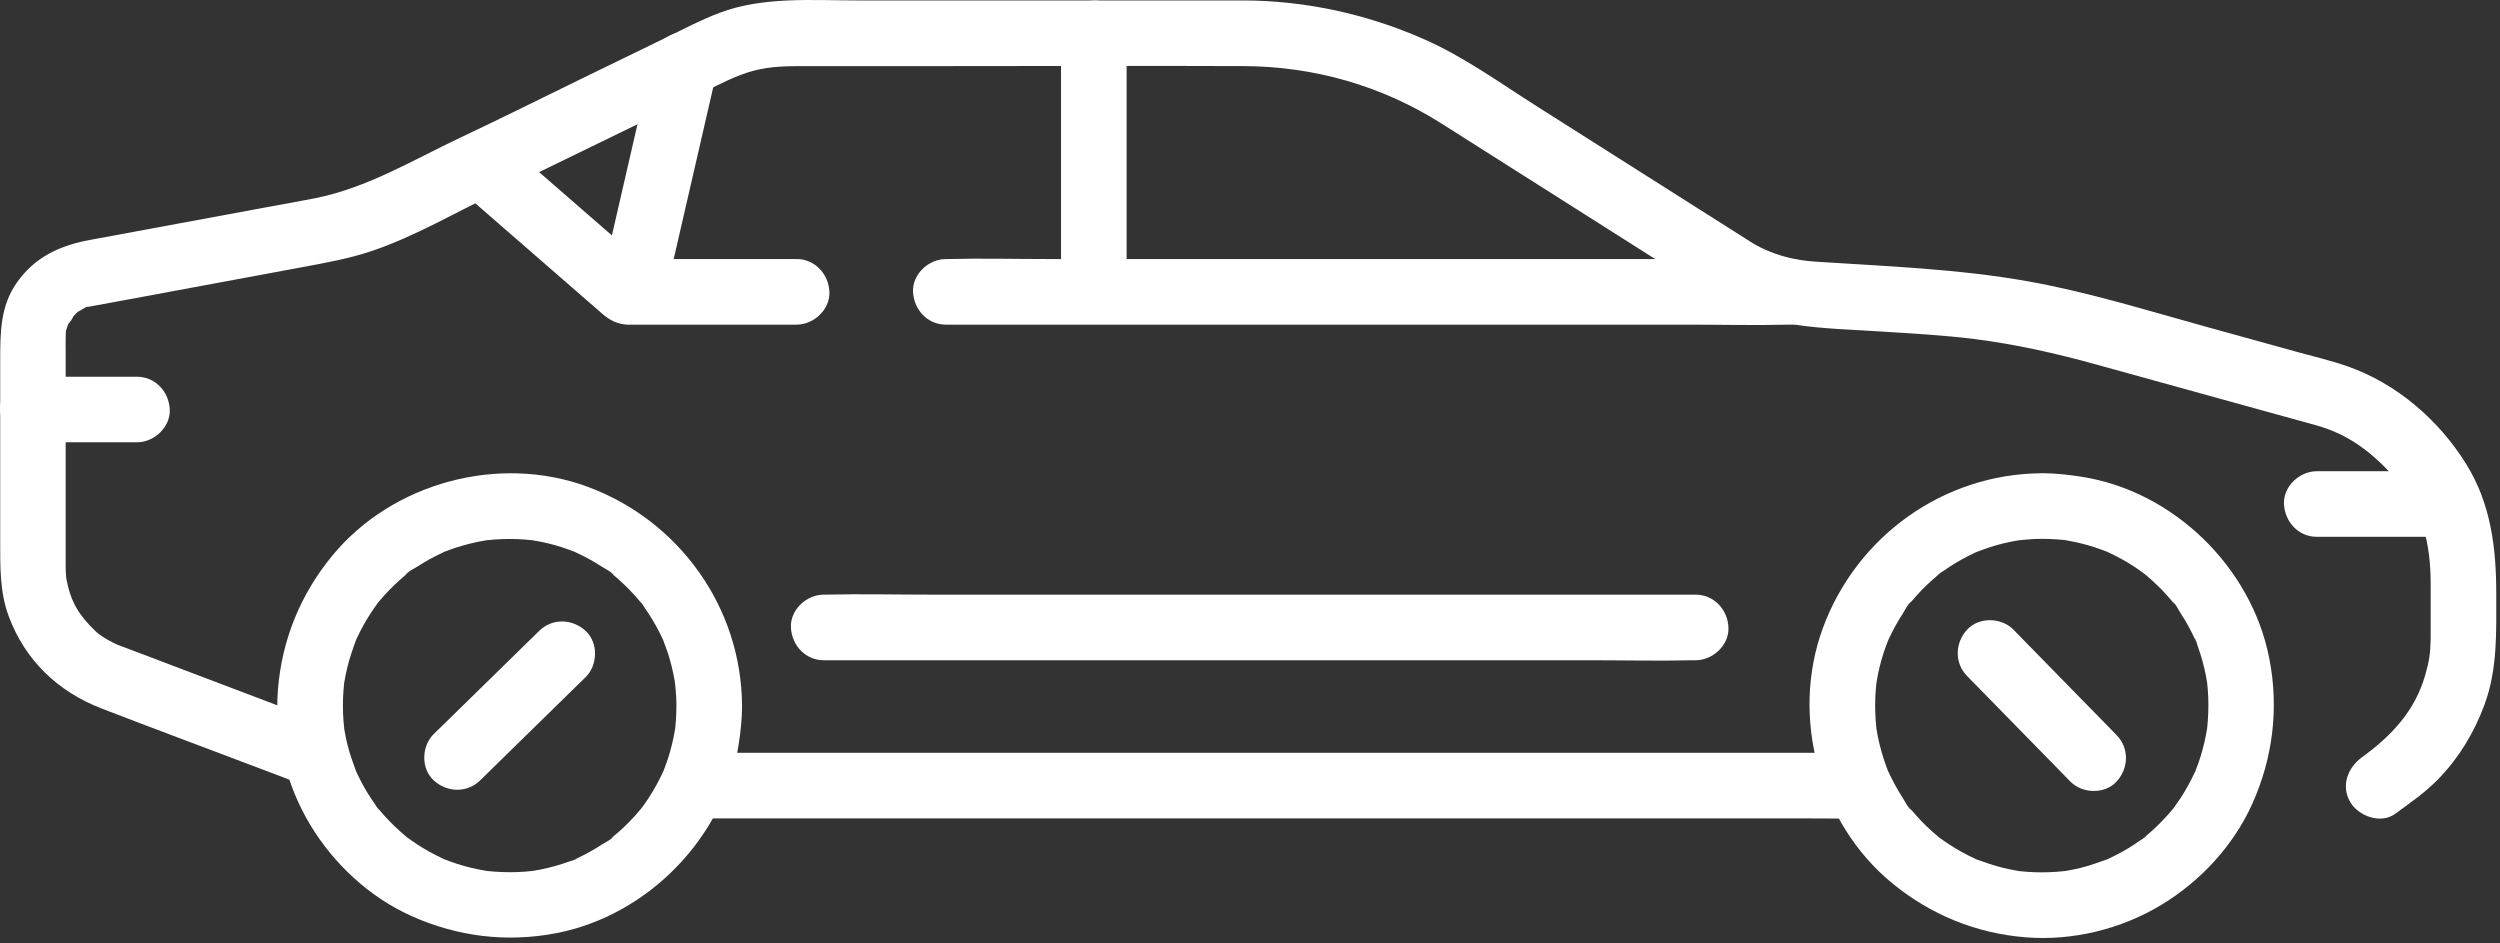 <svg width="159" height="60" viewBox="0 0 159 60" fill="none" xmlns="http://www.w3.org/2000/svg">
<rect x="0" y="0" width="159" height="60" fill="#333333" stroke="none"/>
<path d="M117.947 47.88C117.292 47.88 116.642 47.88 115.987 47.88C114.21 47.88 112.433 47.88 110.656 47.88C108.028 47.88 105.396 47.88 102.768 47.88C99.544 47.88 96.319 47.88 93.091 47.88C89.575 47.88 86.058 47.88 82.542 47.88C78.992 47.88 75.442 47.88 71.893 47.88C68.581 47.88 65.273 47.88 61.961 47.88C59.162 47.88 56.363 47.88 53.569 47.88C51.554 47.88 49.543 47.88 47.529 47.88C46.569 47.88 45.61 47.864 44.655 47.88C44.613 47.88 44.575 47.88 44.534 47.88C43.441 47.88 42.398 48.84 42.448 49.966C42.498 51.096 43.366 52.051 44.534 52.051C45.188 52.051 45.839 52.051 46.494 52.051C48.271 52.051 50.048 52.051 51.825 52.051C54.453 52.051 57.085 52.051 59.713 52.051C62.937 52.051 66.161 52.051 69.39 52.051C72.906 52.051 76.423 52.051 79.939 52.051C83.489 52.051 87.038 52.051 90.588 52.051C93.9 52.051 97.208 52.051 100.52 52.051C103.319 52.051 106.118 52.051 108.912 52.051C110.927 52.051 112.938 52.051 114.952 52.051C115.912 52.051 116.871 52.068 117.826 52.051C117.868 52.051 117.905 52.051 117.947 52.051C119.04 52.051 120.083 51.092 120.033 49.966C119.983 48.835 119.119 47.88 117.947 47.88Z" fill="white"/>
<path d="M52.388 41.991C54.232 41.991 56.075 41.991 57.919 41.991C62.345 41.991 66.766 41.991 71.192 41.991C76.523 41.991 81.854 41.991 87.189 41.991C91.798 41.991 96.407 41.991 101.016 41.991C103.26 41.991 105.513 42.045 107.753 41.991C107.782 41.991 107.815 41.991 107.845 41.991C108.937 41.991 109.98 41.032 109.93 39.905C109.88 38.775 109.013 37.82 107.845 37.82C106.001 37.82 104.157 37.82 102.314 37.82C97.888 37.82 93.466 37.82 89.041 37.82C83.71 37.82 78.379 37.82 73.044 37.82C68.435 37.82 63.826 37.82 59.216 37.82C56.972 37.82 54.72 37.766 52.48 37.82C52.451 37.82 52.417 37.82 52.388 37.82C51.295 37.82 50.252 38.779 50.303 39.905C50.353 41.036 51.22 41.991 52.388 41.991Z" fill="white"/>
<path d="M20.274 45.858C17.395 44.765 14.513 43.676 11.635 42.583C10.288 42.074 8.94 41.553 7.593 41.052C7.126 40.877 6.379 40.443 6.071 40.143C5.032 39.133 4.506 38.324 4.219 36.81C4.21 36.764 4.177 36.41 4.206 36.71C4.185 36.489 4.181 36.264 4.177 36.043C4.177 36.03 4.177 36.013 4.177 36.001C4.177 35.863 4.177 35.726 4.177 35.588C4.177 34.958 4.177 34.328 4.177 33.698C4.177 31.734 4.177 29.769 4.177 27.805C4.177 26.044 4.177 24.288 4.177 22.528C4.177 22.165 4.168 21.802 4.177 21.443C4.181 21.326 4.181 21.206 4.189 21.089C4.223 20.747 4.039 21.464 4.244 20.905C4.289 20.776 4.319 20.634 4.377 20.505C4.214 20.868 4.857 19.896 4.602 20.184C4.74 20.029 4.89 19.871 5.053 19.75C4.786 19.946 5.336 19.612 5.336 19.612C5.653 19.441 5.303 19.562 5.649 19.508C5.678 19.504 5.708 19.5 5.737 19.491C5.904 19.454 6.071 19.429 6.237 19.399C6.842 19.287 7.443 19.174 8.048 19.066C9.958 18.711 11.868 18.357 13.779 18.002C15.585 17.668 17.391 17.335 19.197 16.997C20.72 16.713 22.23 16.446 23.698 15.946C26.422 15.015 28.958 13.518 31.553 12.279C32.516 11.816 33.475 11.345 34.439 10.873C37.889 9.192 41.338 7.516 44.792 5.835C45.822 5.334 46.819 4.792 47.937 4.496C49.03 4.208 50.106 4.204 51.22 4.204C54.348 4.204 57.472 4.204 60.601 4.204C66.77 4.204 72.935 4.179 79.105 4.204C83.572 4.22 87.893 5.455 91.681 7.858C94.734 9.793 97.792 11.733 100.845 13.668C103.59 15.408 106.334 17.147 109.075 18.886C112.245 20.897 115.97 20.847 119.578 21.08C121.584 21.21 123.591 21.314 125.589 21.564C128.187 21.894 130.753 22.47 133.276 23.17C136.713 24.121 140.155 25.072 143.592 26.023C144.835 26.365 146.082 26.707 147.325 27.054C149.406 27.638 150.866 28.78 152.33 30.403C154.086 32.347 154.591 34.595 154.591 37.16C154.591 38.116 154.591 39.075 154.591 40.03C154.591 40.264 154.595 40.502 154.587 40.735C154.566 41.582 154.499 42.049 154.241 42.946C153.59 45.207 152.13 46.775 150.224 48.16C149.315 48.823 148.868 49.974 149.477 51.013C150.003 51.91 151.417 52.427 152.33 51.76C153.286 51.063 154.266 50.388 155.092 49.532C156.401 48.181 157.361 46.579 158.012 44.823C158.854 42.55 158.762 40.164 158.762 37.786C158.762 34.854 158.429 32.047 156.835 29.49C155.096 26.699 152.426 24.397 149.319 23.304C148.263 22.933 147.154 22.678 146.078 22.378C144.13 21.84 142.182 21.302 140.23 20.759C136.534 19.737 132.834 18.586 129.059 17.906C124.554 17.097 119.978 16.938 115.419 16.638C113.976 16.542 112.558 16.154 111.315 15.366C110.255 14.694 109.192 14.019 108.132 13.347C104.67 11.153 101.212 8.959 97.75 6.765C95.393 5.271 93.087 3.595 90.521 2.473C86.913 0.892 83.059 0.045 79.113 0.028C78.491 0.024 77.87 0.028 77.248 0.028C73.69 0.028 70.132 0.028 66.574 0.028C62.57 0.028 58.565 0.028 54.561 0.028C51.645 0.028 48.534 -0.23 45.76 0.817C44.608 1.25 43.511 1.83 42.406 2.368C40.658 3.219 38.906 4.07 37.159 4.921C34.539 6.198 31.928 7.503 29.292 8.746C26.247 10.185 23.377 11.941 20.032 12.609C19.022 12.809 18.009 12.984 16.999 13.172C13.245 13.868 9.491 14.561 5.737 15.257C3.843 15.608 2.237 16.317 1.069 17.977C0.018 19.47 0.014 21.168 0.014 22.895C0.014 26.749 0.014 30.603 0.014 34.458C0.014 36.051 -0.015 37.649 0.548 39.175C1.586 41.987 3.676 43.985 6.454 45.057C9.725 46.321 13.016 47.543 16.294 48.786C17.254 49.149 18.213 49.511 19.177 49.879C20.232 50.279 21.462 49.436 21.742 48.423C22.05 47.251 21.329 46.258 20.274 45.858Z" fill="white"/>
<path d="M113.876 16.476C112.095 16.476 110.31 16.476 108.528 16.476C104.249 16.476 99.965 16.476 95.685 16.476C90.509 16.476 85.332 16.476 80.152 16.476C75.692 16.476 71.229 16.476 66.77 16.476C64.597 16.476 62.416 16.421 60.246 16.476C60.217 16.476 60.184 16.476 60.155 16.476C59.062 16.476 58.019 17.435 58.069 18.561C58.119 19.692 58.987 20.647 60.155 20.647C61.936 20.647 63.721 20.647 65.502 20.647C69.782 20.647 74.066 20.647 78.345 20.647C83.522 20.647 88.698 20.647 93.879 20.647C98.338 20.647 102.801 20.647 107.26 20.647C109.434 20.647 111.615 20.701 113.784 20.647C113.813 20.647 113.847 20.647 113.876 20.647C114.969 20.647 116.012 19.687 115.962 18.561C115.911 17.431 115.048 16.476 113.876 16.476Z" fill="white"/>
<path d="M29.533 12.325C32.044 14.511 34.56 16.697 37.071 18.882C37.488 19.245 37.897 19.608 38.318 19.967C38.785 20.367 39.261 20.613 39.89 20.647C40.041 20.655 40.191 20.647 40.337 20.647C42.172 20.647 44.007 20.647 45.839 20.647C47.449 20.647 49.059 20.647 50.665 20.647C51.758 20.647 52.8 19.687 52.75 18.561C52.7 17.431 51.833 16.475 50.665 16.475C47.515 16.475 44.366 16.475 41.221 16.475C40.77 16.475 40.32 16.475 39.87 16.475C40.362 16.68 40.854 16.884 41.346 17.084C38.76 14.836 36.174 12.584 33.584 10.335C33.216 10.014 32.849 9.697 32.478 9.376C31.656 8.659 30.326 8.508 29.529 9.376C28.812 10.16 28.653 11.557 29.533 12.325Z" fill="white"/>
<path d="M2.087 28.13C4.023 28.13 5.958 28.13 7.89 28.13C8.165 28.13 8.436 28.13 8.711 28.13C9.804 28.13 10.847 27.17 10.797 26.044C10.747 24.914 9.879 23.959 8.711 23.959C6.776 23.959 4.84 23.959 2.909 23.959C2.634 23.959 2.363 23.959 2.087 23.959C0.994 23.959 -0.048 24.918 0.002 26.044C0.052 27.174 0.919 28.13 2.087 28.13Z" fill="white"/>
<path d="M155.805 29.97C153.336 29.97 150.862 29.97 148.393 29.97C148.043 29.97 147.692 29.97 147.346 29.97C146.253 29.97 145.21 30.929 145.261 32.055C145.311 33.185 146.178 34.141 147.346 34.141C149.815 34.141 152.289 34.141 154.758 34.141C155.109 34.141 155.459 34.141 155.805 34.141C156.898 34.141 157.941 33.181 157.891 32.055C157.841 30.925 156.973 29.97 155.805 29.97Z" fill="white"/>
<path d="M42.578 17.643C43.455 13.843 44.326 10.043 45.202 6.243C45.323 5.714 45.448 5.18 45.569 4.65C45.815 3.59 45.244 2.343 44.114 2.085C43.05 1.843 41.811 2.406 41.548 3.54C40.672 7.34 39.8 11.14 38.925 14.94C38.804 15.47 38.678 16.004 38.557 16.534C38.311 17.593 38.883 18.84 40.013 19.099C41.073 19.341 42.316 18.778 42.578 17.643Z" fill="white"/>
<path d="M134.618 46.754C132.699 44.794 130.781 42.833 128.862 40.873C128.595 40.597 128.324 40.322 128.057 40.047C127.294 39.267 125.863 39.221 125.108 40.047C124.336 40.885 124.29 42.162 125.108 42.996C127.027 44.956 128.945 46.917 130.864 48.877C131.131 49.153 131.402 49.428 131.669 49.703C132.432 50.483 133.863 50.529 134.618 49.703C135.386 48.865 135.432 47.589 134.618 46.754Z" fill="white"/>
<path d="M129.863 34.27C130.18 34.27 130.497 34.283 130.81 34.303C130.952 34.316 131.098 34.328 131.239 34.341C131.736 34.395 130.906 34.283 131.394 34.362C132.019 34.466 132.637 34.616 133.237 34.812C133.5 34.9 133.763 35 134.022 35.096C134.368 35.23 133.663 34.925 134.097 35.134C134.243 35.205 134.389 35.271 134.53 35.342C135.081 35.622 135.611 35.939 136.116 36.297C136.228 36.377 136.337 36.46 136.445 36.539C136.67 36.698 136.141 36.281 136.345 36.464C136.395 36.51 136.449 36.552 136.503 36.593C136.75 36.798 136.983 37.011 137.213 37.232C137.425 37.436 137.63 37.649 137.826 37.87C137.918 37.97 138.005 38.074 138.093 38.179C138.139 38.233 138.18 38.283 138.222 38.337C138.41 38.558 138.222 38.279 138.151 38.237C138.347 38.354 138.539 38.771 138.664 38.963C138.839 39.23 139.006 39.505 139.161 39.785C139.307 40.047 139.44 40.31 139.565 40.581C139.594 40.644 139.619 40.711 139.653 40.769C139.761 40.982 139.569 40.581 139.578 40.59C139.674 40.673 139.736 40.986 139.778 41.107C139.995 41.699 140.162 42.308 140.287 42.93C140.316 43.067 140.341 43.209 140.362 43.347C140.445 43.843 140.337 43.051 140.374 43.43C140.408 43.743 140.433 44.056 140.445 44.369C140.47 45.024 140.441 45.678 140.374 46.329C140.333 46.734 140.441 45.941 140.37 46.342C140.341 46.504 140.316 46.667 140.283 46.83C140.22 47.151 140.141 47.472 140.053 47.789C139.97 48.081 139.878 48.369 139.774 48.653C139.728 48.782 139.674 48.911 139.624 49.04C139.594 49.115 139.482 49.274 139.624 49.049C139.795 48.773 139.582 49.128 139.561 49.178C139.311 49.716 139.019 50.242 138.698 50.738C138.535 50.988 138.36 51.222 138.189 51.464C138.055 51.652 138.305 51.305 138.305 51.31C138.31 51.331 138.13 51.522 138.134 51.522C138.034 51.643 137.93 51.764 137.822 51.881C137.413 52.336 136.971 52.765 136.499 53.157C136.445 53.199 136.391 53.241 136.341 53.287C136.166 53.445 136.499 53.162 136.495 53.17C136.433 53.274 136.203 53.387 136.111 53.454C135.869 53.625 135.619 53.787 135.369 53.942C135.114 54.096 134.856 54.242 134.589 54.375C134.447 54.45 134.301 54.521 134.155 54.588C134.093 54.617 134.026 54.642 133.967 54.676C133.721 54.801 134.343 54.538 134.084 54.63C133.488 54.838 132.908 55.059 132.291 55.206C131.99 55.276 131.69 55.339 131.39 55.389C131.323 55.402 131.244 55.402 131.177 55.422C131.177 55.422 131.615 55.372 131.377 55.393C131.185 55.41 130.993 55.435 130.801 55.447C130.172 55.493 129.538 55.493 128.908 55.447C128.741 55.435 128.574 55.418 128.407 55.402C128.003 55.36 128.791 55.472 128.395 55.397C128.069 55.339 127.744 55.281 127.423 55.201C126.81 55.051 126.221 54.843 125.629 54.626C125.408 54.547 125.817 54.697 125.808 54.701C125.788 54.709 125.642 54.626 125.621 54.617C125.475 54.547 125.329 54.48 125.187 54.409C124.899 54.263 124.62 54.108 124.344 53.942C124.111 53.8 123.881 53.65 123.656 53.495C123.527 53.404 123.398 53.308 123.268 53.216C123.08 53.082 123.427 53.333 123.423 53.333C123.389 53.337 123.239 53.187 123.21 53.162C122.738 52.77 122.296 52.344 121.888 51.885C121.783 51.768 121.679 51.648 121.575 51.526C121.533 51.476 121.491 51.418 121.445 51.368C121.283 51.197 121.575 51.531 121.562 51.522C121.349 51.393 121.145 50.947 121.012 50.742C120.674 50.221 120.382 49.679 120.119 49.12C120.106 49.095 120.023 48.953 120.035 48.932C120.04 48.924 120.194 49.332 120.111 49.111C120.065 48.982 120.006 48.853 119.96 48.723C119.848 48.419 119.748 48.106 119.66 47.793C119.577 47.501 119.506 47.205 119.443 46.905C119.41 46.742 119.381 46.579 119.351 46.417C119.272 45.929 119.372 46.696 119.339 46.333C119.272 45.678 119.243 45.028 119.268 44.373C119.281 44.06 119.31 43.747 119.339 43.434C119.381 43.03 119.272 43.822 119.343 43.422C119.376 43.234 119.406 43.051 119.443 42.863C119.564 42.266 119.731 41.682 119.94 41.111C119.994 40.957 120.056 40.811 120.115 40.656C120.198 40.435 120.044 40.844 120.04 40.836C120.031 40.815 120.115 40.669 120.123 40.648C120.261 40.356 120.403 40.068 120.557 39.789C120.703 39.53 120.853 39.276 121.016 39.025C121.153 38.817 121.358 38.375 121.566 38.245C121.575 38.241 121.295 38.575 121.45 38.4C121.495 38.35 121.537 38.295 121.579 38.241C121.666 38.137 121.754 38.033 121.846 37.932C122.059 37.695 122.275 37.465 122.505 37.244C122.718 37.04 122.939 36.84 123.164 36.652C123.214 36.606 123.268 36.564 123.322 36.523C123.61 36.276 123.235 36.573 123.222 36.593C123.285 36.485 123.506 36.381 123.606 36.31C124.111 35.955 124.641 35.634 125.191 35.355C125.312 35.292 125.437 35.234 125.562 35.175C125.6 35.159 125.792 35.054 125.813 35.063C125.821 35.067 125.412 35.221 125.633 35.138C125.938 35.025 126.238 34.904 126.547 34.804C127.127 34.616 127.723 34.474 128.328 34.374C128.862 34.287 128.023 34.399 128.411 34.362C128.553 34.349 128.699 34.333 128.841 34.32C129.183 34.283 129.521 34.27 129.863 34.27C130.952 34.266 131.999 33.315 131.949 32.184C131.898 31.058 131.031 30.091 129.863 30.099C123.614 30.132 118.092 34.095 115.939 39.931C113.858 45.57 115.685 52.331 120.319 56.152C122.768 58.171 125.675 59.364 128.841 59.614C131.823 59.852 134.923 59.089 137.475 57.541C139.945 56.048 142.039 53.791 143.232 51.151C144.558 48.219 144.946 45.044 144.329 41.883C143.198 36.068 138.226 31.221 132.357 30.316C131.527 30.186 130.697 30.099 129.855 30.095C128.762 30.091 127.719 31.058 127.769 32.18C127.827 33.319 128.691 34.262 129.863 34.27Z" fill="white"/>
<path d="M30.535 49.633C32.495 47.714 34.456 45.795 36.416 43.876C36.691 43.609 36.967 43.338 37.242 43.071C38.022 42.308 38.068 40.877 37.242 40.122C36.404 39.35 35.127 39.305 34.293 40.122C32.333 42.041 30.372 43.96 28.412 45.879C28.136 46.145 27.861 46.417 27.586 46.684C26.806 47.447 26.76 48.878 27.586 49.633C28.424 50.404 29.701 50.45 30.535 49.633Z" fill="white"/>
<path d="M43.021 44.877C43.021 45.194 43.008 45.507 42.987 45.824C42.975 45.966 42.962 46.112 42.95 46.254C42.896 46.75 43.008 45.92 42.929 46.408C42.825 47.034 42.675 47.651 42.479 48.256C42.391 48.519 42.291 48.782 42.195 49.04C42.062 49.386 42.366 48.681 42.157 49.115C42.087 49.261 42.02 49.407 41.949 49.549C41.669 50.1 41.352 50.629 40.994 51.134C40.914 51.247 40.831 51.355 40.752 51.464C40.593 51.689 41.01 51.159 40.827 51.364C40.781 51.414 40.739 51.468 40.697 51.522C40.493 51.768 40.28 52.002 40.059 52.231C39.855 52.444 39.642 52.648 39.421 52.844C39.321 52.936 39.217 53.024 39.112 53.111C39.058 53.157 39.008 53.199 38.954 53.241C38.733 53.428 39.012 53.241 39.054 53.17C38.937 53.366 38.52 53.558 38.328 53.683C38.061 53.858 37.786 54.025 37.507 54.179C37.244 54.325 36.981 54.459 36.71 54.584C36.647 54.613 36.581 54.638 36.522 54.671C36.309 54.78 36.71 54.588 36.702 54.596C36.618 54.692 36.305 54.755 36.184 54.797C35.592 55.013 34.983 55.18 34.361 55.305C34.224 55.335 34.082 55.36 33.944 55.38C33.448 55.464 34.24 55.355 33.861 55.393C33.548 55.426 33.235 55.451 32.922 55.464C32.267 55.489 31.613 55.46 30.962 55.393C30.557 55.351 31.35 55.46 30.949 55.389C30.787 55.36 30.624 55.335 30.461 55.301C30.14 55.239 29.819 55.159 29.502 55.072C29.21 54.988 28.922 54.897 28.639 54.792C28.509 54.746 28.38 54.692 28.251 54.642C28.175 54.613 28.017 54.5 28.242 54.642C28.517 54.813 28.163 54.6 28.113 54.58C27.575 54.329 27.049 54.037 26.553 53.716C26.303 53.553 26.069 53.378 25.827 53.207C25.639 53.074 25.986 53.324 25.981 53.324C25.961 53.328 25.769 53.149 25.769 53.153C25.648 53.053 25.527 52.949 25.41 52.84C24.955 52.431 24.526 51.989 24.134 51.518C24.092 51.464 24.05 51.409 24.004 51.359C23.846 51.184 24.129 51.518 24.121 51.514C24.017 51.451 23.904 51.222 23.837 51.13C23.666 50.888 23.504 50.638 23.349 50.388C23.195 50.133 23.049 49.874 22.916 49.608C22.84 49.466 22.77 49.32 22.703 49.174C22.674 49.111 22.649 49.044 22.615 48.986C22.49 48.74 22.753 49.361 22.661 49.103C22.453 48.506 22.232 47.926 22.085 47.309C22.015 47.009 21.952 46.709 21.902 46.408C21.889 46.341 21.889 46.262 21.869 46.195C21.869 46.195 21.919 46.633 21.898 46.396C21.881 46.204 21.856 46.012 21.844 45.82C21.798 45.19 21.798 44.556 21.844 43.926C21.856 43.759 21.873 43.593 21.889 43.426C21.931 43.021 21.819 43.809 21.894 43.413C21.952 43.088 22.01 42.763 22.09 42.441C22.24 41.828 22.448 41.24 22.665 40.648C22.745 40.427 22.594 40.835 22.59 40.827C22.582 40.806 22.665 40.66 22.674 40.639C22.744 40.493 22.811 40.347 22.882 40.206C23.028 39.918 23.183 39.638 23.349 39.363C23.491 39.129 23.641 38.9 23.796 38.675C23.887 38.545 23.983 38.416 24.075 38.287C24.209 38.099 23.958 38.445 23.958 38.441C23.954 38.408 24.104 38.258 24.129 38.228C24.521 37.757 24.947 37.315 25.406 36.906C25.523 36.802 25.644 36.697 25.765 36.593C25.815 36.551 25.873 36.51 25.923 36.464C26.094 36.301 25.76 36.593 25.769 36.581C25.898 36.368 26.344 36.164 26.549 36.03C27.07 35.692 27.612 35.4 28.171 35.138C28.196 35.125 28.338 35.042 28.359 35.054C28.367 35.058 27.959 35.213 28.18 35.129C28.309 35.083 28.438 35.025 28.568 34.979C28.872 34.866 29.185 34.766 29.498 34.679C29.79 34.595 30.086 34.524 30.386 34.462C30.549 34.428 30.712 34.399 30.874 34.37C31.362 34.291 30.595 34.391 30.958 34.358C31.613 34.291 32.263 34.261 32.918 34.287C33.231 34.299 33.544 34.328 33.857 34.358C34.261 34.399 33.469 34.291 33.869 34.362C34.057 34.395 34.24 34.424 34.428 34.462C35.025 34.583 35.609 34.75 36.18 34.958C36.334 35.012 36.48 35.075 36.635 35.133C36.856 35.217 36.447 35.062 36.455 35.058C36.476 35.05 36.622 35.133 36.643 35.142C36.935 35.279 37.223 35.421 37.502 35.575C37.761 35.721 38.015 35.872 38.266 36.034C38.474 36.172 38.916 36.376 39.046 36.585C39.05 36.593 38.716 36.314 38.891 36.468C38.941 36.514 38.996 36.556 39.05 36.597C39.154 36.685 39.258 36.773 39.358 36.864C39.596 37.077 39.826 37.294 40.047 37.523C40.251 37.736 40.451 37.957 40.639 38.182C40.685 38.233 40.727 38.287 40.768 38.341C41.014 38.629 40.718 38.253 40.697 38.241C40.806 38.303 40.91 38.525 40.981 38.625C41.336 39.129 41.657 39.659 41.936 40.21C41.999 40.331 42.057 40.456 42.116 40.581C42.132 40.618 42.237 40.81 42.228 40.831C42.224 40.84 42.07 40.431 42.153 40.652C42.266 40.956 42.387 41.257 42.487 41.565C42.675 42.145 42.816 42.742 42.917 43.346C43.004 43.88 42.892 43.042 42.929 43.43C42.942 43.572 42.958 43.718 42.971 43.859C43.008 44.197 43.021 44.539 43.021 44.877C43.025 45.966 43.976 47.013 45.106 46.963C46.233 46.913 47.2 46.045 47.192 44.877C47.159 38.629 43.196 33.106 37.361 30.954C31.721 28.872 24.959 30.699 21.139 35.334C19.12 37.782 17.927 40.689 17.677 43.855C17.439 46.838 18.202 49.937 19.75 52.49C21.243 54.959 23.5 57.053 26.14 58.246C29.072 59.572 32.247 59.961 35.408 59.343C41.223 58.213 46.07 53.241 46.975 47.372C47.105 46.542 47.192 45.712 47.196 44.869C47.2 43.776 46.233 42.733 45.111 42.783C43.972 42.842 43.029 43.709 43.021 44.877Z" fill="white"/>
<path d="M71.653 17.335C71.653 12.888 71.653 8.442 71.653 3.995C71.653 3.369 71.653 2.748 71.653 2.122C71.653 1.029 70.693 -0.013 69.567 0.037C68.437 0.087 67.481 0.954 67.481 2.122C67.481 6.569 67.481 11.015 67.481 15.462C67.481 16.087 67.481 16.709 67.481 17.335C67.481 18.428 68.441 19.47 69.567 19.42C70.693 19.37 71.653 18.503 71.653 17.335Z" fill="white"/>
</svg>
